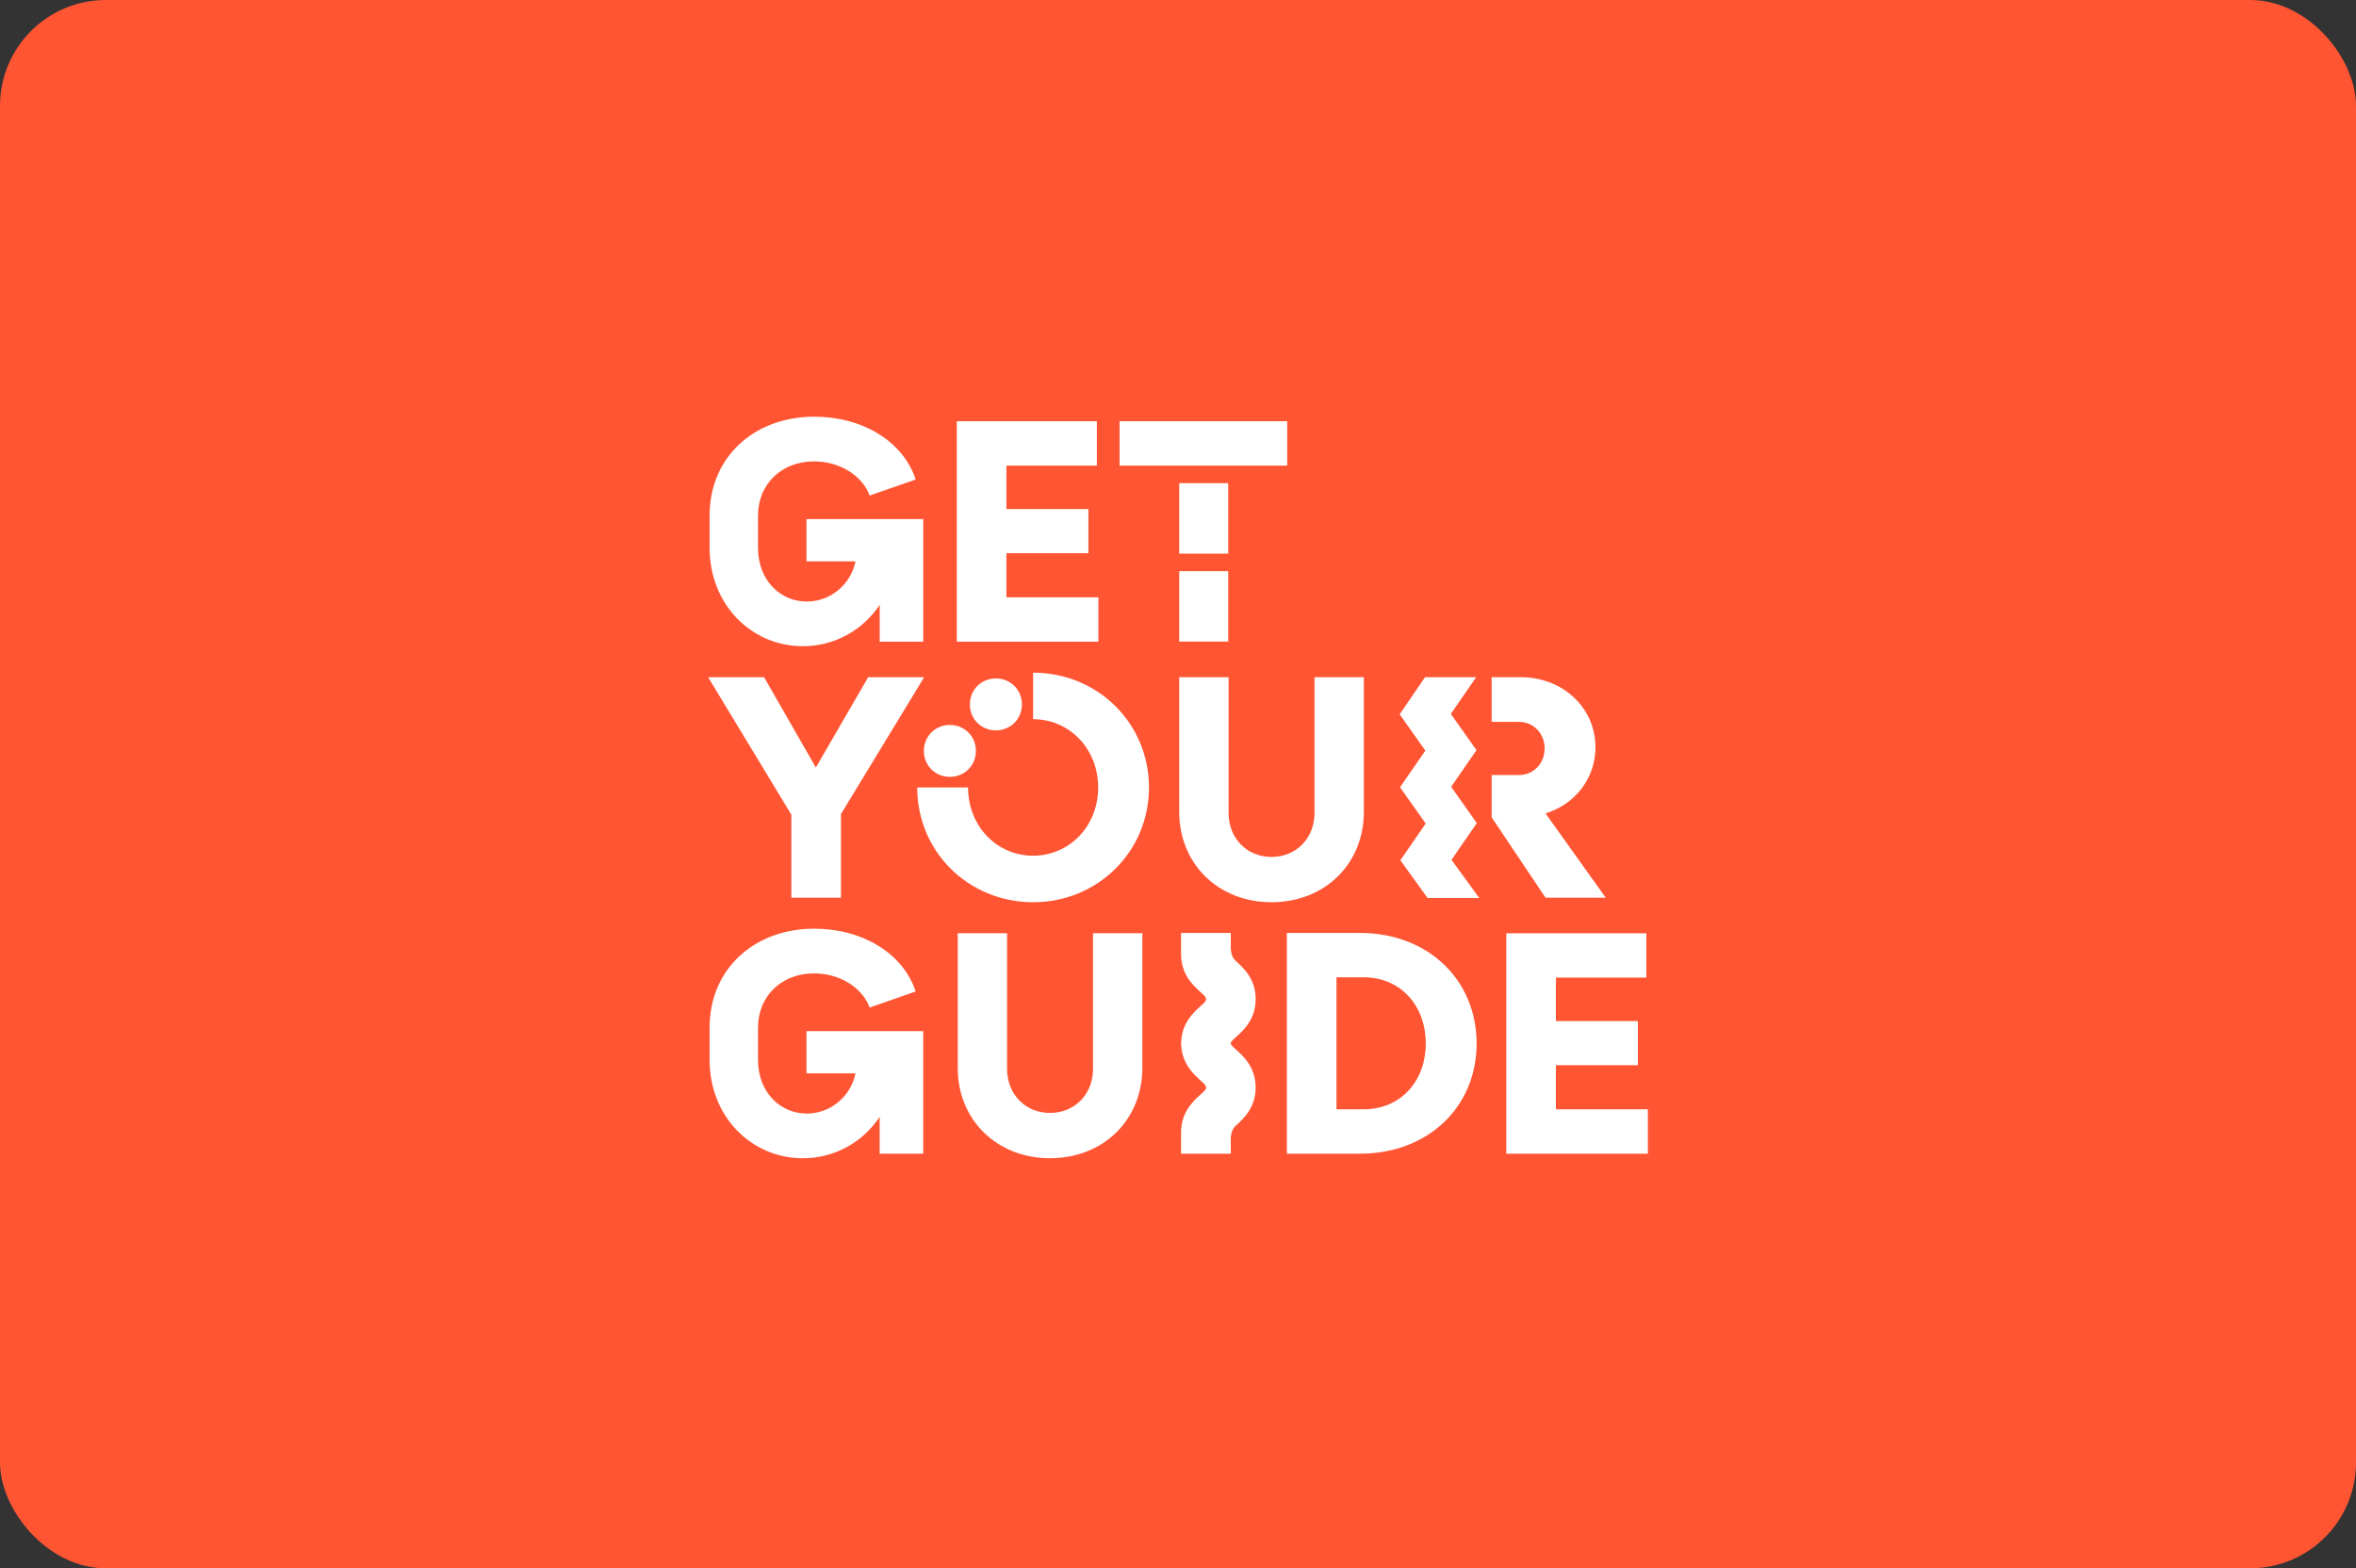 <svg width="356" height="237" viewBox="0 0 356 237" fill="none" xmlns="http://www.w3.org/2000/svg">
<rect x="0" y="0" width="356" height="237" fill="#333333" stroke="none"/>
<rect width="356" height="237" rx="16" fill="#FF5533"/>
<path d="M143.531 109.552C141.336 109.552 139.6 111.241 139.6 113.475C139.6 115.71 141.336 117.399 143.531 117.399C145.725 117.399 147.461 115.71 147.461 113.475C147.461 111.241 145.725 109.552 143.531 109.552ZM165.972 90.261H152.072V83.597H164.462V76.934H152.072V70.361H165.743V63.651H144.575V96.971H165.972V90.261ZM150.483 110.373C152.678 110.373 154.414 108.683 154.414 106.449C154.414 104.215 152.678 102.525 150.483 102.525C148.288 102.525 146.552 104.215 146.552 106.449C146.552 108.683 148.288 110.373 150.483 110.373ZM121.311 97.654C126.159 97.654 130.41 95.191 132.925 91.401V96.971H139.509V78.442H121.861V84.832H129.267C128.583 88.255 125.562 90.904 121.904 90.904C117.835 90.904 114.541 87.616 114.541 82.823V77.893C114.541 73.192 118.06 69.722 122.999 69.722C126.839 69.722 130.268 71.822 131.41 74.881L138.362 72.462C136.44 66.619 130.224 62.968 123.047 62.968C113.995 62.968 107.225 69.039 107.225 77.893V82.823C107.229 91.354 113.536 97.654 121.311 97.654ZM185.586 73.014H178.187V83.66H185.586V73.014ZM194.503 63.651H169.171V70.361H194.503V63.651ZM119.575 135.656H127.073V123.016L139.644 102.34H131.185L123.276 115.986L115.458 102.34H107L119.575 123.107V135.656ZM185.586 86.317H178.187V96.959H185.586V86.317ZM242.632 135.656L233.533 122.922C237.97 121.552 241.078 117.671 241.078 112.927C241.078 106.903 236.096 102.336 229.784 102.336H225.395V109.09H229.511C231.706 109.09 233.399 110.823 233.399 113.104C233.399 115.386 231.706 117.123 229.511 117.123H225.395V123.514L233.533 135.656H242.632ZM205.473 140.981H194.452V174.345H205.473C215.805 174.345 223.121 167.271 223.121 157.687C223.121 148.102 215.805 140.981 205.473 140.981ZM206.066 167.634H201.949V147.688H206.066C211.645 147.688 215.438 151.979 215.438 157.683C215.438 163.387 211.645 167.634 206.066 167.634ZM235.099 160.971H247.488V154.308H235.099V147.735H248.77V141.029H227.602V174.345H248.999V167.634H235.099V160.971ZM223.153 124.39L219.277 118.907L223.101 113.361L219.226 107.882L223.054 102.34L215.323 102.343L211.495 107.945L215.375 113.428L211.547 118.974L215.426 124.453L211.598 130.003L215.715 135.707H223.528L219.325 129.94L223.153 124.39ZM206.082 122.696V102.34H198.628V122.835C198.628 126.668 195.883 129.498 192.135 129.498C188.386 129.498 185.641 126.668 185.641 122.835V102.34H178.187V122.696C178.187 130.548 184.087 136.343 192.135 136.343C200.182 136.343 206.082 130.544 206.082 122.696ZM165.158 161.52C165.158 165.353 162.413 168.183 158.664 168.183C154.916 168.183 152.171 165.353 152.171 161.52V141.025H144.717V161.382C144.717 169.233 150.617 175.028 158.664 175.028C166.712 175.028 172.611 169.233 172.611 161.382V141.025H165.158V161.52ZM121.861 162.207H129.267C128.583 165.629 125.562 168.278 121.904 168.278C117.835 168.278 114.541 164.99 114.541 160.198V155.267C114.541 150.566 118.06 147.096 123 147.096C126.839 147.096 130.268 149.196 131.411 152.255L138.362 149.835C136.44 143.993 130.224 140.342 123.047 140.342C113.996 140.342 107.225 146.413 107.225 155.267V160.198C107.225 168.732 113.536 175.032 121.307 175.032C126.155 175.032 130.406 172.569 132.921 168.779V174.349H139.505V155.82H121.861V162.207Z" fill="white"/>
<path d="M156.106 101.653V108.683C161.595 108.683 165.937 113.156 165.937 118.998C165.937 124.84 161.595 129.313 156.106 129.313C150.621 129.313 146.275 124.84 146.275 118.998H138.592C138.592 128.72 146.366 136.343 156.102 136.343C165.842 136.343 173.612 128.72 173.612 118.998C173.612 109.275 165.846 101.653 156.106 101.653ZM186.773 156.712C187.88 155.713 189.734 154.043 189.734 150.984C189.734 147.925 187.88 146.255 186.773 145.256C186.727 145.214 186.681 145.173 186.634 145.134C186.08 144.554 185.986 143.721 185.974 143.326V140.981H178.464V144.1H178.468C178.468 144.139 178.464 144.174 178.464 144.214C178.464 147.273 180.319 148.943 181.426 149.942C182.221 150.66 182.221 150.696 182.221 150.984C182.221 151.272 182.221 151.308 181.426 152.026C180.362 152.985 178.611 154.572 178.48 157.418H178.472C178.472 157.473 178.464 157.525 178.464 157.576C178.464 157.608 178.468 157.636 178.468 157.663C178.468 157.695 178.464 157.722 178.464 157.75C178.464 157.805 178.468 157.856 178.472 157.908H178.48C178.611 160.754 180.362 162.341 181.426 163.3C182.221 164.018 182.221 164.054 182.221 164.342C182.221 164.63 182.221 164.666 181.426 165.384C180.319 166.383 178.464 168.053 178.464 171.112C178.464 171.152 178.464 171.191 178.468 171.226H178.464V174.345H185.974V172C185.986 171.609 186.08 170.773 186.634 170.192C186.677 170.153 186.721 170.113 186.773 170.07C187.88 169.071 189.734 167.401 189.734 164.342C189.734 161.283 187.88 159.613 186.773 158.614C186.065 157.979 185.986 157.876 185.978 157.663C185.986 157.45 186.065 157.347 186.773 156.712Z" fill="white"/>
</svg>
